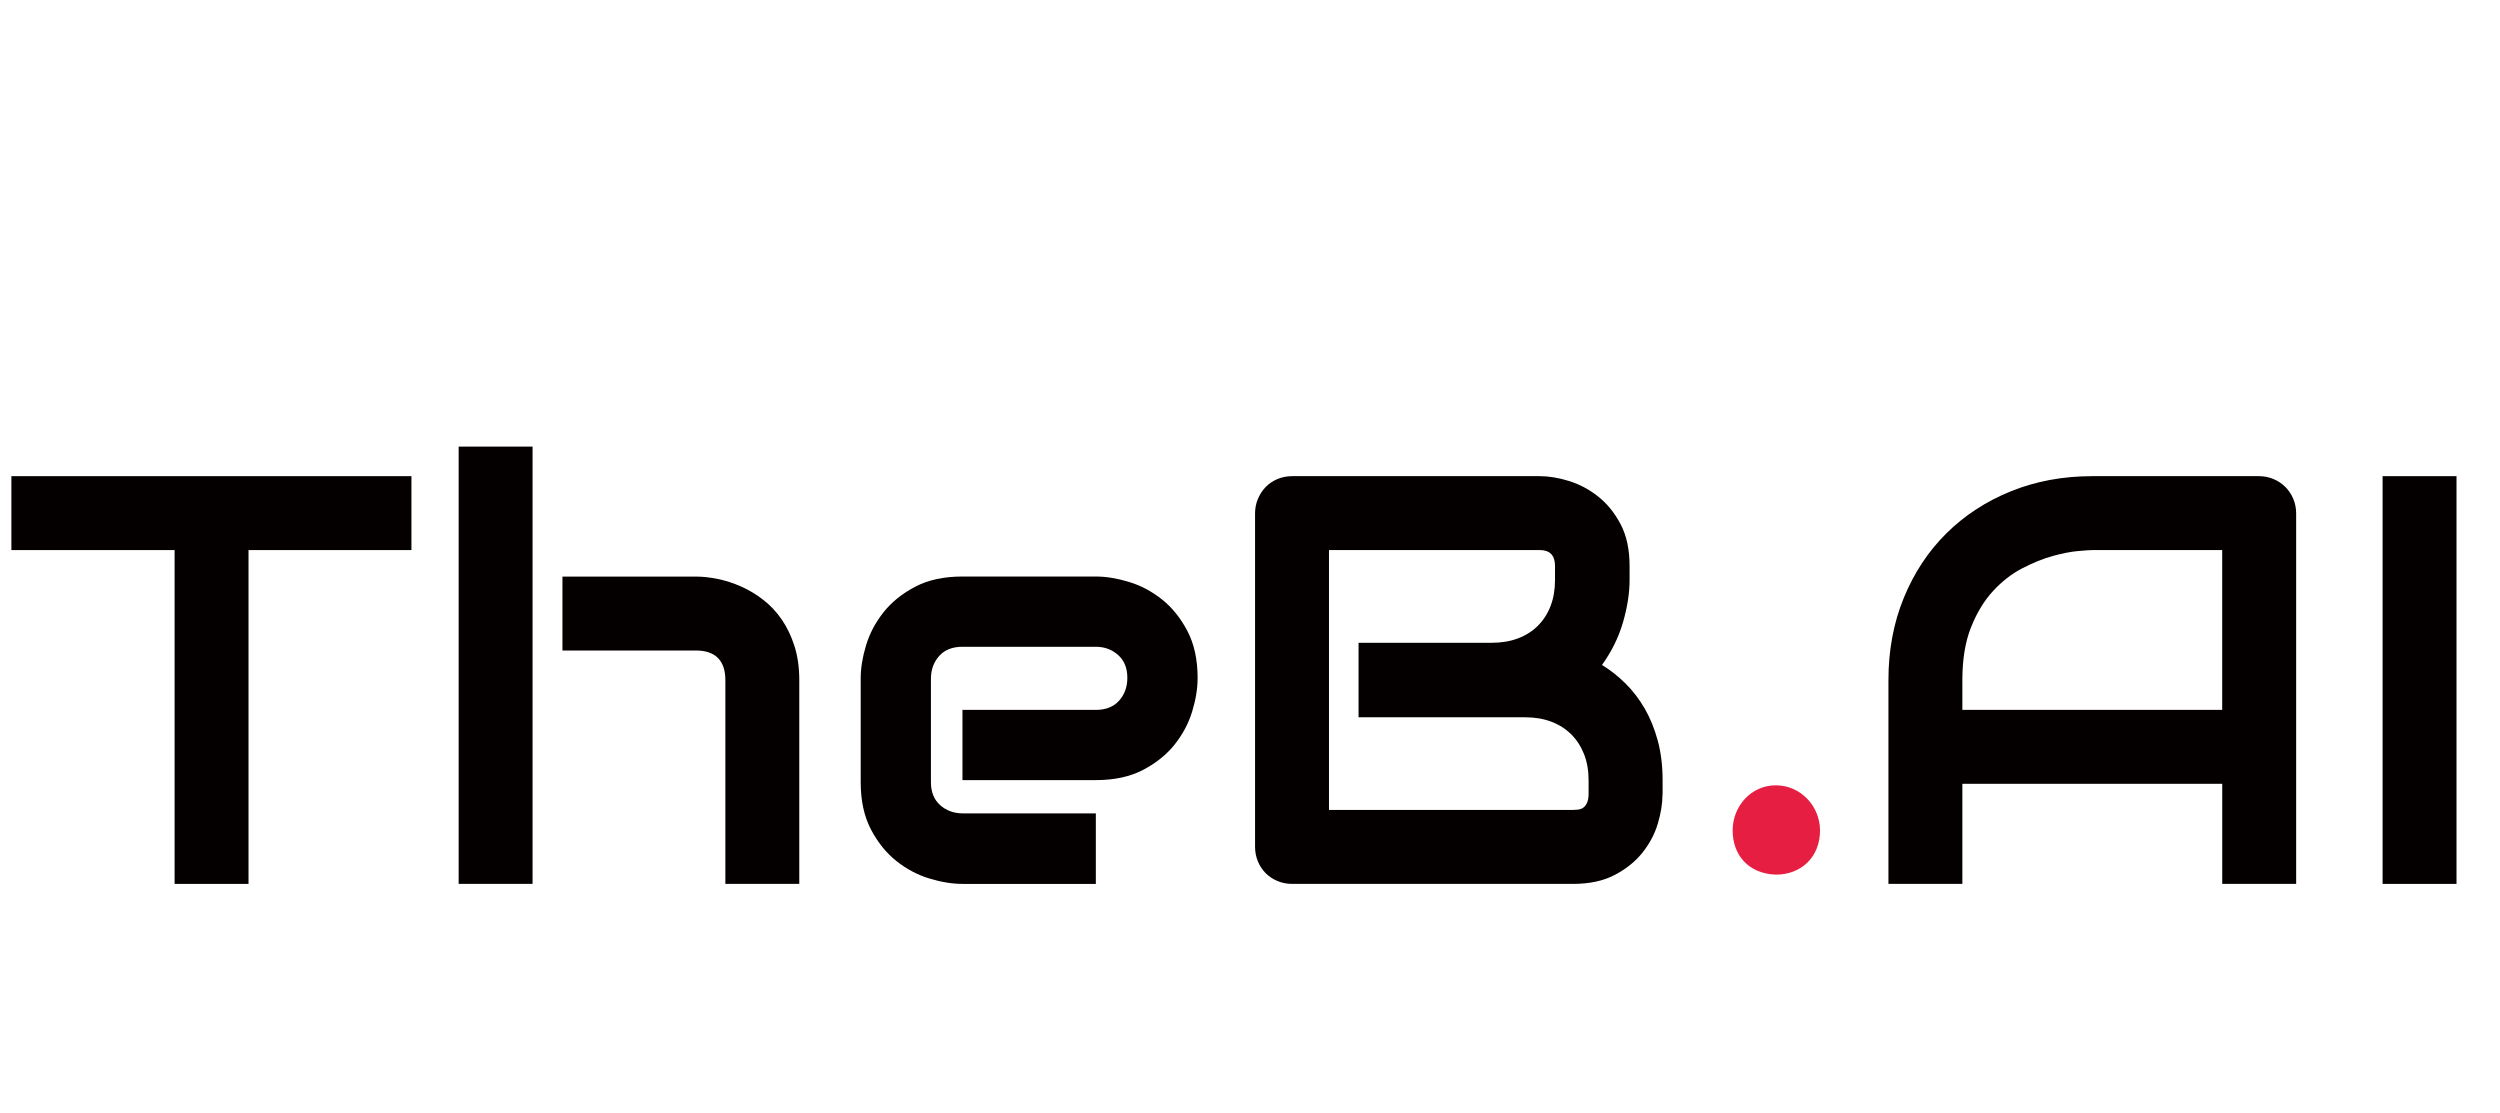 <?xml version="1.0" encoding="UTF-8"?>
<svg id="_图层_1" data-name="图层 1" xmlns="http://www.w3.org/2000/svg" viewBox="0 0 764.03 340.2">
  <defs>
    <style>
      .cls-1 {
        fill: #040000;
      }

      .cls-2 {
        fill: #e61e41;
      }
    </style>
  </defs>
  <g>
    <path class="cls-1" d="M125.74,168.11h-49.79v102.02h-22.59v-102.02H3.48v-22.59H125.74v22.59Z"/>
    <path class="cls-1" d="M162.76,270.13h-22.59V136.48h22.59v133.65Zm81.51,0h-22.59v-62.3c0-2.95-.75-5.2-2.26-6.73-1.51-1.53-3.77-2.3-6.78-2.3h-40.75v-22.59h40.75c2.14,0,4.4,.25,6.78,.74,2.38,.49,4.74,1.26,7.08,2.3,2.35,1.04,4.59,2.39,6.73,4.04,2.14,1.65,4.03,3.65,5.65,6,1.62,2.35,2.92,5.05,3.91,8.12,.98,3.07,1.48,6.55,1.48,10.43v62.3Z"/>
    <path class="cls-1" d="M366,207.3c0,3.13-.55,6.5-1.65,10.12-1.1,3.62-2.88,6.98-5.34,10.08-2.46,3.1-5.68,5.69-9.65,7.78-3.97,2.08-8.79,3.13-14.47,3.13h-40.75v-21.46h40.75c3.07,0,5.44-.94,7.12-2.82,1.68-1.88,2.52-4.21,2.52-7,0-2.96-.94-5.27-2.82-6.95-1.88-1.68-4.16-2.52-6.82-2.52h-40.75c-3.07,0-5.45,.94-7.12,2.82-1.68,1.88-2.52,4.21-2.52,7v31.54c0,3.01,.94,5.36,2.82,7.04,1.88,1.68,4.21,2.52,7,2.52h40.58v21.55h-40.75c-3.13,0-6.5-.55-10.12-1.65-3.62-1.1-6.98-2.88-10.08-5.34-3.1-2.46-5.69-5.68-7.78-9.65-2.08-3.97-3.13-8.79-3.13-14.47v-31.72c0-3.13,.55-6.5,1.65-10.12,1.1-3.62,2.88-6.98,5.34-10.08,2.46-3.1,5.68-5.69,9.65-7.78,3.97-2.09,8.79-3.13,14.47-3.13h40.75c3.13,0,6.5,.55,10.12,1.65,3.62,1.1,6.98,2.88,10.08,5.34,3.1,2.46,5.69,5.68,7.78,9.65,2.09,3.97,3.13,8.79,3.13,14.47Z"/>
    <path class="cls-1" d="M508.08,242.76c0,2.78-.48,5.76-1.43,8.95-.96,3.19-2.52,6.14-4.69,8.86-2.17,2.72-5,5-8.47,6.82-3.48,1.83-7.73,2.74-12.77,2.74h-85.77c-1.62,0-3.13-.29-4.52-.87-1.39-.58-2.59-1.38-3.61-2.39-1.01-1.01-1.81-2.22-2.39-3.61-.58-1.39-.87-2.9-.87-4.52v-101.84c0-1.56,.29-3.04,.87-4.43,.58-1.39,1.38-2.61,2.39-3.65,1.01-1.04,2.22-1.85,3.61-2.43,1.39-.58,2.9-.87,4.52-.87h75.6c2.78,0,5.76,.49,8.95,1.48,3.19,.99,6.16,2.56,8.91,4.74,2.75,2.17,5.04,5,6.87,8.47,1.82,3.48,2.74,7.73,2.74,12.77v4.26c0,4-.67,8.3-2,12.9-1.33,4.61-3.48,8.96-6.43,13.08,2.55,1.56,4.94,3.45,7.17,5.65,2.23,2.2,4.18,4.75,5.87,7.65,1.68,2.9,3.01,6.17,4,9.82,.98,3.65,1.48,7.68,1.48,12.08v4.34Zm-22.59-4.34c0-2.95-.46-5.6-1.39-7.95-.93-2.35-2.23-4.36-3.91-6.04-1.68-1.68-3.71-2.97-6.08-3.87-2.38-.9-5.04-1.35-8-1.35h-50.92v-22.77h40.75c2.95,0,5.62-.45,7.99-1.35,2.37-.9,4.4-2.19,6.08-3.87s2.97-3.69,3.87-6.04c.9-2.35,1.35-5,1.35-7.95v-4.26c0-3.24-1.56-4.87-4.69-4.87h-64.39v79.42h74.56c.4,0,.9-.03,1.48-.09,.58-.06,1.1-.23,1.56-.52,.46-.29,.87-.78,1.22-1.48s.52-1.65,.52-2.87v-4.17Z"/>
    <path class="cls-1" d="M701.73,270.13h-22.59v-30.59h-79.42v30.59h-22.59v-62.3c0-9.09,1.56-17.47,4.69-25.11,3.13-7.65,7.47-14.22,13.03-19.73,5.56-5.5,12.14-9.79,19.73-12.86,7.59-3.07,15.87-4.61,24.85-4.61h50.92c1.56,0,3.04,.29,4.43,.87,1.39,.58,2.61,1.39,3.65,2.43,1.04,1.04,1.85,2.26,2.43,3.65,.58,1.39,.87,2.87,.87,4.43v113.23Zm-102.02-53.18h79.42v-48.84h-39.71c-.7,0-2.16,.1-4.39,.3-2.23,.2-4.81,.71-7.73,1.52-2.93,.81-6.01,2.06-9.25,3.74-3.25,1.68-6.23,4-8.95,6.95-2.72,2.96-4.97,6.65-6.73,11.08-1.77,4.43-2.65,9.81-2.65,16.12v9.12Z"/>
    <path class="cls-1" d="M750.74,270.13h-22.59v-124.61h22.59v124.61Z"/>
  </g>
  <path class="cls-2" d="M529.52,253.8c0-7.5,5.7-13.8,13.2-13.8s13.5,6.3,13.5,13.8c0,8.1-5.7,13.5-13.5,13.5-8.4-.3-13.2-6-13.2-13.5Z"/>
</svg>